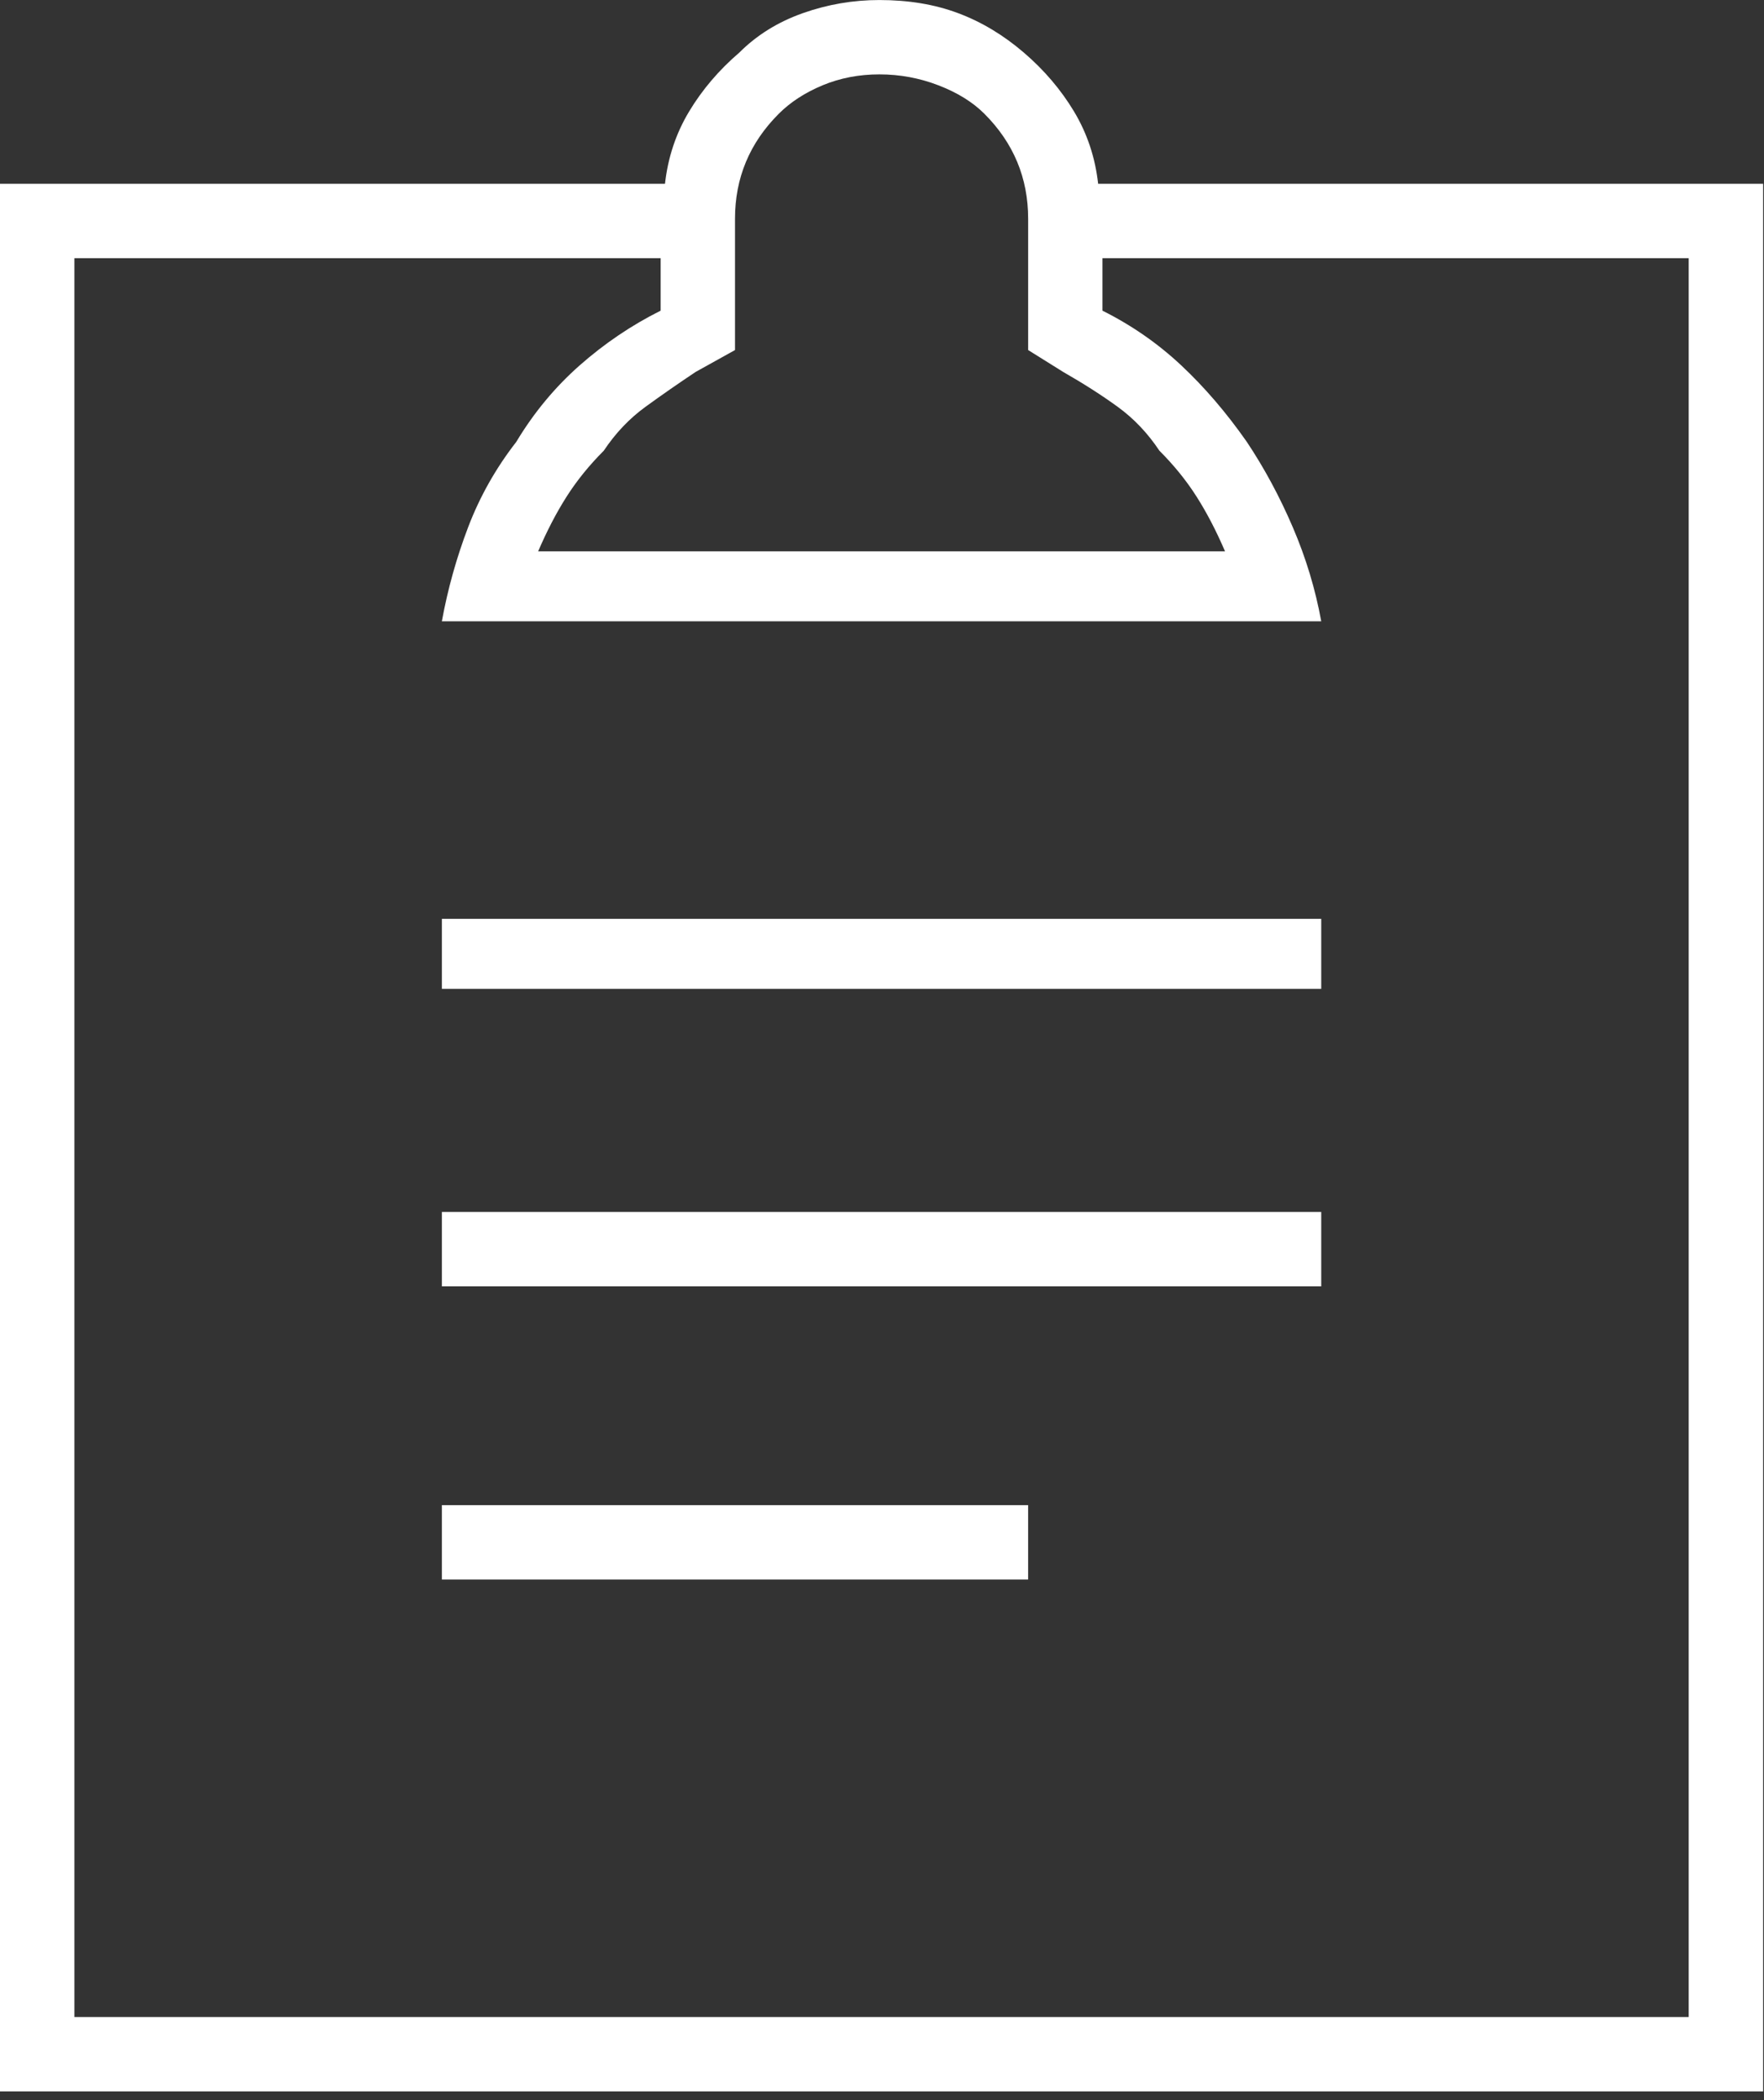 <svg xmlns="http://www.w3.org/2000/svg" width="63" height="75" viewBox="0 0 63 75"><rect x="0" y="0" width="63" height="75" fill="#333333" stroke="none"/><path fill="#ffffff" fill-rule="evenodd" d="M15.781 35.313h31.406v-2.5h-31.406v2.5zm0 10.625h31.406v-2.656h-31.406v2.656zm0 10.469h20.938v-2.656h-20.938v2.656zm23.438-49.844c-.104-.938-.391-1.797-.859-2.578-.469-.781-1.068-1.484-1.797-2.109-.729-.625-1.51-1.094-2.344-1.406-.833-.313-1.771-.469-2.813-.469-.938 0-1.849.156-2.734.469-.885.313-1.641.781-2.266 1.406-.729.625-1.328 1.328-1.797 2.109-.469.781-.755 1.641-.859 2.578h-23.75v68.125h62.969v-68.125h-23.75zm-12.969 5.938v-4.688c0-.729.13-1.406.391-2.031.26-.625.651-1.198 1.172-1.719.417-.417.938-.755 1.563-1.016.625-.26 1.302-.391 2.031-.391.729 0 1.432.13 2.109.391.677.26 1.224.599 1.641 1.016.521.521.911 1.094 1.172 1.719.26.625.391 1.302.391 2.031v4.688l1.25.781c.729.417 1.38.833 1.953 1.25.573.417 1.068.938 1.484 1.563.521.521.964 1.068 1.328 1.641.365.573.703 1.224 1.016 1.953h-24.531c.313-.729.651-1.38 1.016-1.953.365-.573.807-1.12 1.328-1.641.417-.625.911-1.146 1.484-1.563.573-.417 1.172-.833 1.797-1.25l1.406-.781zm34.063 59.531h-57.656v-62.813h20.938v1.875c-1.042.521-2.005 1.172-2.891 1.953-.885.781-1.641 1.693-2.266 2.734-.729.938-1.302 1.953-1.719 3.047-.417 1.094-.729 2.214-.938 3.359h31.406c-.208-1.146-.547-2.266-1.016-3.359-.469-1.094-1.016-2.109-1.641-3.047-.729-1.042-1.51-1.953-2.344-2.734-.833-.781-1.771-1.432-2.813-1.953v-1.875h20.938v62.813z"/></svg>
